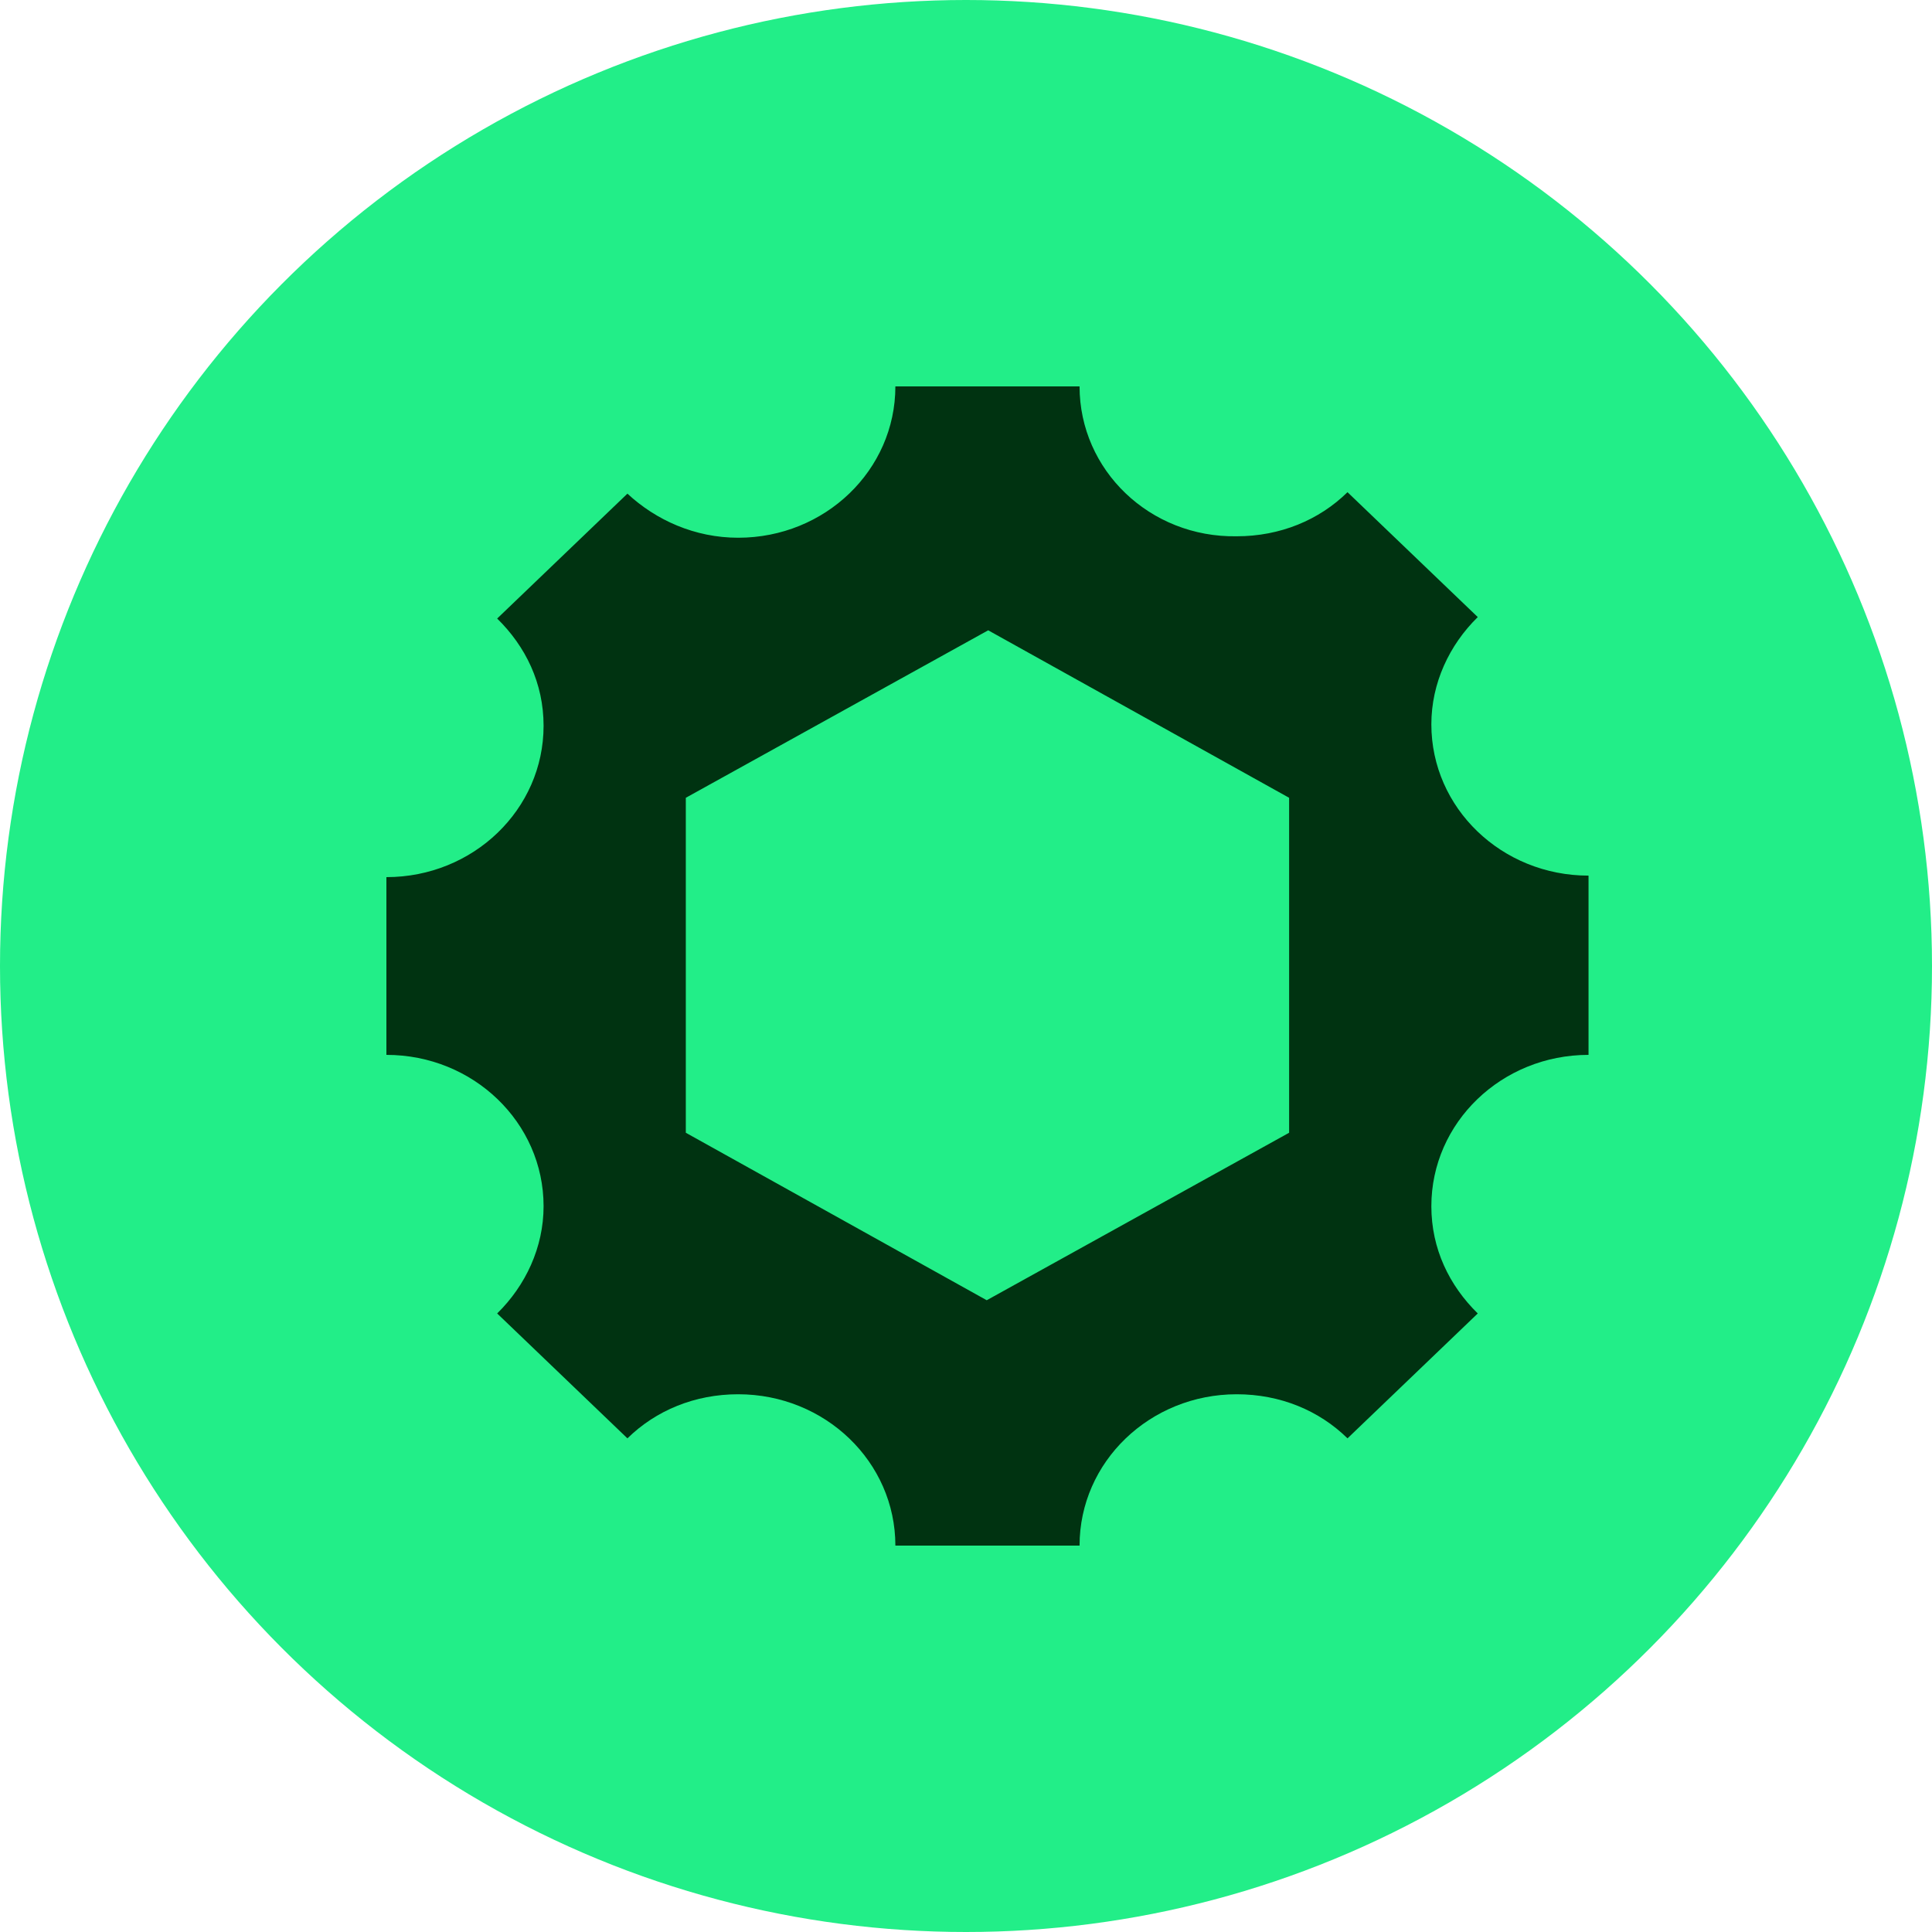 <svg width="45" height="45" viewBox="0 0 45 45" fill="none" xmlns="http://www.w3.org/2000/svg">
<circle cx="22.5" cy="22.5" r="22.5" fill="#22EE88"/>
<path d="M37 20.395C34.978 20.395 33.339 18.821 33.339 16.871C33.339 15.912 33.757 15.023 34.42 14.373L31.386 11.464C30.724 12.114 29.817 12.491 28.806 12.491C26.783 12.525 25.145 10.951 25.145 9H20.855C20.855 10.951 19.217 12.525 17.194 12.525C16.183 12.525 15.277 12.114 14.614 11.498L11.58 14.407C12.243 15.057 12.661 15.912 12.661 16.905C12.661 18.855 11.022 20.43 9 20.43V24.57C11.022 24.57 12.661 26.145 12.661 28.095C12.661 29.053 12.243 29.943 11.58 30.593L14.614 33.502C15.277 32.852 16.183 32.475 17.194 32.475C19.217 32.475 20.855 34.049 20.855 36H25.145C25.145 34.049 26.783 32.475 28.806 32.475C29.817 32.475 30.724 32.852 31.386 33.502L34.42 30.593C33.757 29.943 33.339 29.087 33.339 28.095C33.339 26.145 34.978 24.57 37 24.57V20.395ZM30.026 26.384L22.983 30.285L15.974 26.384V18.582L23.017 14.681L30.026 18.582V26.384Z" fill="#003311"/>
</svg>
